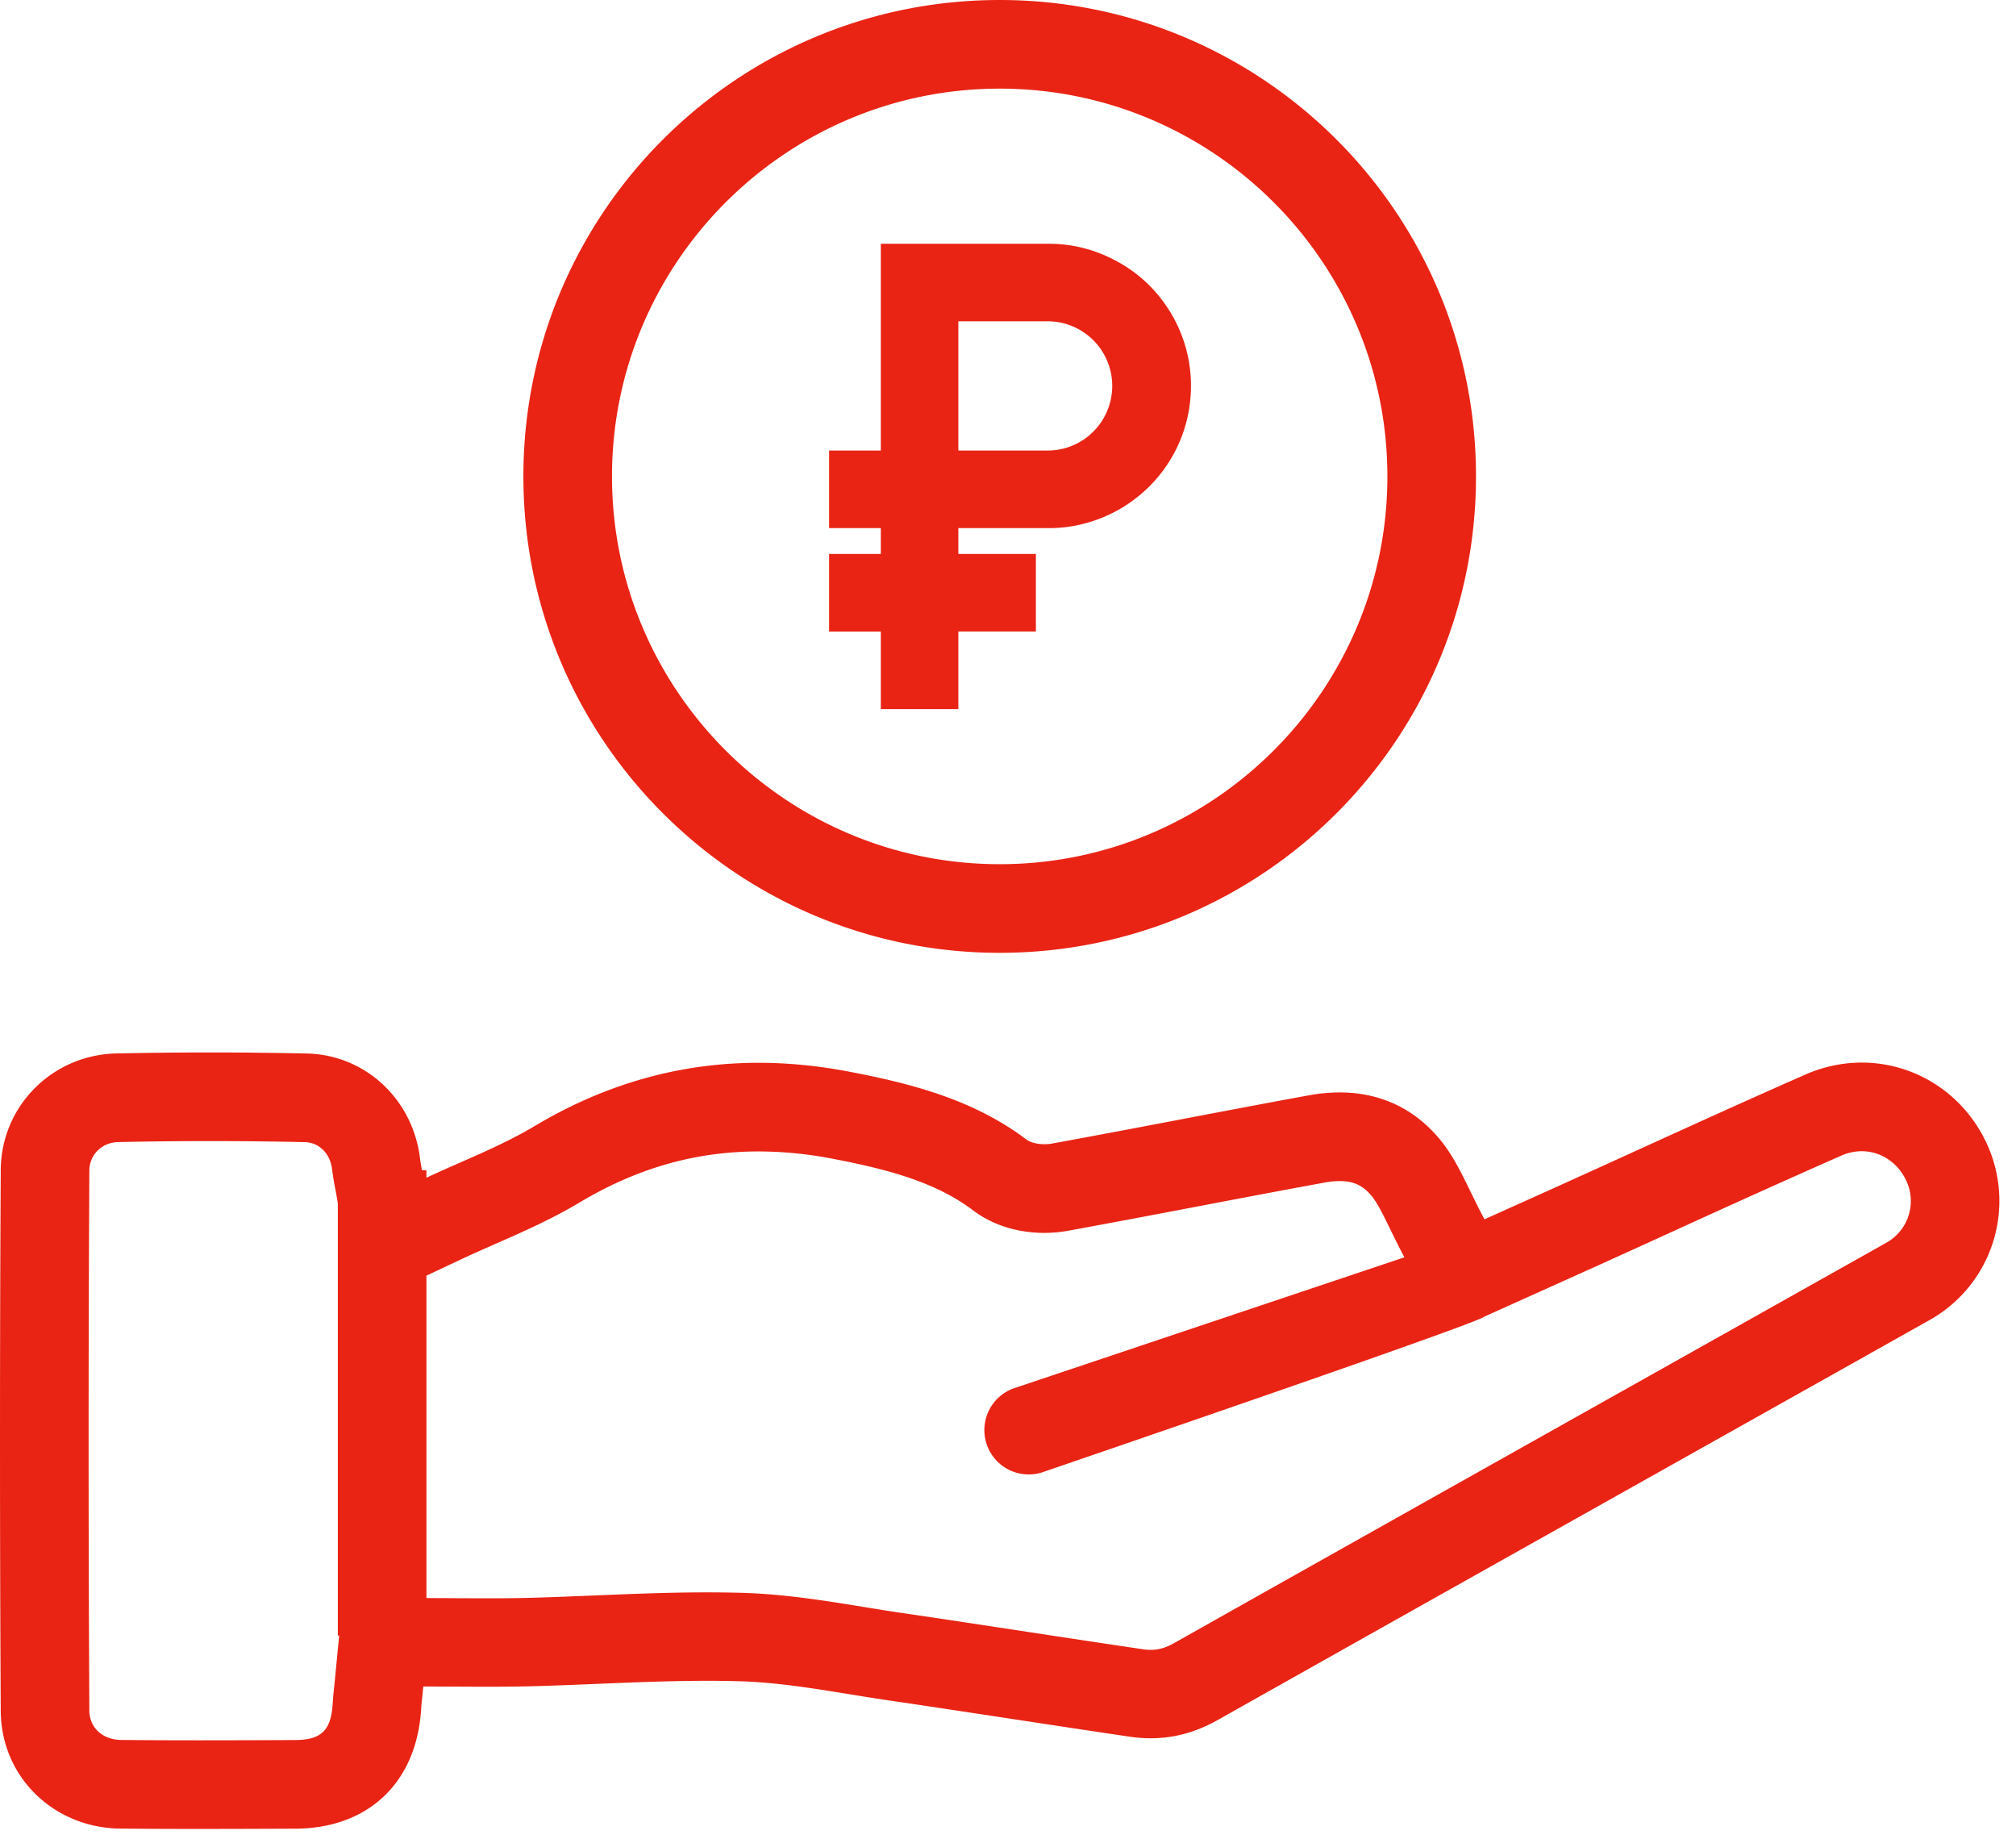<svg xmlns="http://www.w3.org/2000/svg" width="91" height="83" viewBox="0 0 91 83"><defs><clipPath id="dv2za"><path d="M0 0h90.249v82.538H0z"/></clipPath></defs><g><g><g/><g clip-path="url(#dv2za)"><path fill="#e92415" d="M39.759 28.5h-2.334V25h2.334v-1.167h-2.334v-3.5h2.334V11h7.583c1.05 0 2.042.256 2.917.711a6.282 6.282 0 0 1 2.333 2.019 6.356 6.356 0 0 1 1.167 3.686c0 1.995-.91 3.78-2.334 4.947-.676.56-1.47.98-2.333 1.225a6.234 6.234 0 0 1-1.75.245h-4.083V25h3.5v3.5h-3.5V32h-3.5zm3.5-8.167h4.083a2.917 2.917 0 0 0 0-5.833h-4.083zM45.125 43c-11.874 0-21.5-9.626-21.5-21.5S33.251 0 45.125 0s21.5 9.626 21.5 21.5S56.999 43 45.125 43zm0-39c-9.649 0-17.5 7.85-17.5 17.5 0 9.649 7.851 17.5 17.5 17.5 9.65 0 17.5-7.851 17.5-17.5 0-9.65-7.85-17.5-17.5-17.5zm44.487 47.466a6.163 6.163 0 0 1-2.519 8.11c-10.713 6.02-21.434 12.025-32.14 18.054-.967.545-1.966.816-3.013.816-.306 0-.617-.023-.931-.069-3.634-.535-7.263-1.108-10.897-1.64-2.25-.329-4.501-.802-6.762-.865a52.303 52.303 0 0 0-1.428-.019c-2.709 0-5.422.187-8.133.25-.585.013-1.171.017-1.758.017-.97 0-1.943-.01-2.924-.01-.048.495-.08.748-.096 1.002-.194 3.315-2.374 5.402-5.679 5.414-1.455.006-2.91.012-4.364.012a348.9 348.9 0 0 1-3.544-.016C2.436 82.489.049 80.2.033 77.213c-.044-8.135-.044-16.27 0-24.405.016-2.901 2.337-5.206 5.223-5.267a199.814 199.814 0 0 1 8.591.003c2.668.059 4.797 2.093 5.113 4.738.02.166.051.34.086.528h.203v.339c1.694-.789 3.366-1.424 4.877-2.327 3.22-1.921 6.588-2.859 10.12-2.859 1.326 0 2.676.132 4.05.394 2.858.544 5.641 1.267 8.029 3.064.201.151.52.216.821.216.121 0 .24-.011.346-.03 3.869-.705 7.726-1.47 11.593-2.177a7.73 7.73 0 0 1 1.384-.13c1.756 0 3.32.67 4.519 2.111.839 1.009 1.316 2.32 2.021 3.615.971-.437 2.177-.978 3.381-1.522 3.701-1.673 7.388-3.378 11.106-5.011a6.312 6.312 0 0 1 2.541-.54c2.311 0 4.487 1.301 5.575 3.513zM15.309 73.81h-.06V54.3l-.07-.405-.055-.3a13.134 13.134 0 0 1-.136-.838c-.084-.7-.589-1.2-1.229-1.214a194.667 194.667 0 0 0-8.419-.003c-.741.016-1.303.57-1.307 1.289-.044 8.069-.044 16.266 0 24.364.004.773.594 1.32 1.435 1.329 1.166.012 2.333.016 3.5.016 1.237 0 2.475-.004 3.712-.009l.637-.003c1.185-.003 1.629-.435 1.701-1.648.012-.216.033-.43.064-.728l.043-.424zm69.824-17.72a2.152 2.152 0 0 0 .889-2.857c-.388-.79-1.148-1.28-1.985-1.28-.313 0-.627.069-.932.202a627.08 627.08 0 0 0-7.62 3.43c-1.149.524-2.298 1.046-3.449 1.567l-2.466 1.11-.919.414-1.659.746c-.231.286-19.973 7.031-19.973 7.031a2.002 2.002 0 0 1-1.272-3.795l17.646-5.917a37.57 37.57 0 0 1-.602-1.19c-.315-.65-.614-1.264-.877-1.58-.396-.476-.815-.67-1.445-.67-.205 0-.429.02-.664.065-1.912.349-3.821.712-5.731 1.077-1.954.371-3.907.743-5.864 1.1a5.945 5.945 0 0 1-1.064.096c-.854 0-2.107-.177-3.226-1.02-1.651-1.243-3.742-1.832-6.372-2.333a17.746 17.746 0 0 0-3.302-.323c-2.844 0-5.484.751-8.069 2.295-1.272.76-2.559 1.326-3.803 1.873-.512.226-1.032.454-1.553.698l-1.572.74v14.55c.452 0 .903.002 1.352.005.478.003.955.005 1.43.005.556 0 1.111-.004 1.665-.016 1.059-.025 2.118-.07 3.177-.113 1.642-.068 3.339-.138 5.049-.138.513 0 1.026.007 1.539.02 1.943.055 3.773.353 5.542.641.563.092 1.125.183 1.688.265 1.906.28 3.809.57 5.713.86 1.729.263 3.458.527 5.187.781.121.019.238.027.349.027.356 0 .68-.092 1.05-.301 6.683-3.766 13.372-7.52 20.059-11.276 4.028-2.262 8.058-4.524 12.084-6.788z"/></g></g></g></svg>